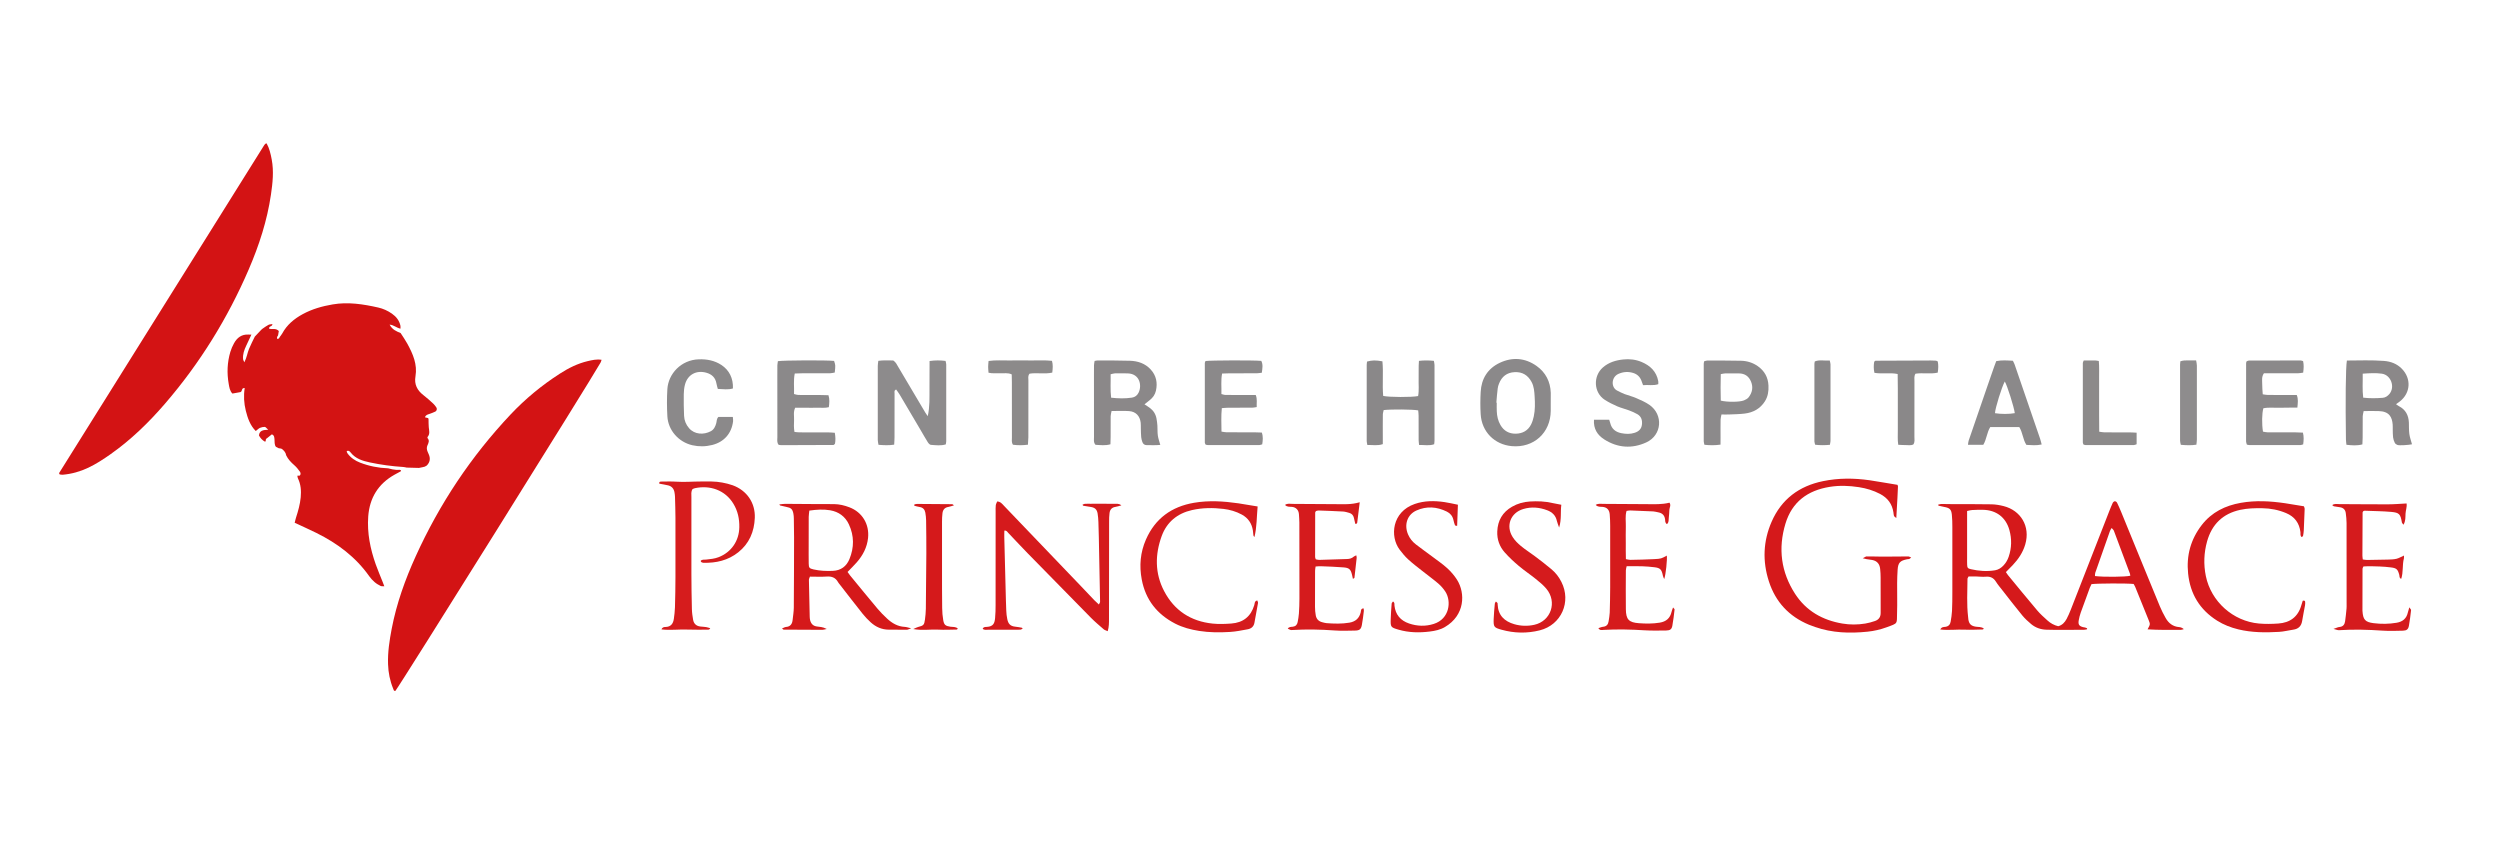 <?xml version="1.0" encoding="utf-8"?>
<!-- Generator: Adobe Illustrator 24.1.3, SVG Export Plug-In . SVG Version: 6.00 Build 0)  -->
<svg version="1.1" id="Calque_1" xmlns="http://www.w3.org/2000/svg" xmlns:xlink="http://www.w3.org/1999/xlink" x="0px" y="0px"
	 viewBox="0 0 658.48 222.65" style="enable-background:new 0 0 658.48 222.65;" xml:space="preserve">
<style type="text/css">
	.st0{fill:#D31314;}
	.st1{fill:#D5191B;}
	.st2{fill:#D51A1C;}
	.st3{fill:#D5191A;}
	.st4{fill:#D61C1D;}
	.st5{fill:#8D8B8C;}
	.st6{fill:#D51B1D;}
	.st7{fill:#8B8889;}
	.st8{fill:#D51B1C;}
	.st9{fill:#8B898A;}
	.st10{fill:#8A8889;}
	.st11{fill:#8C8A8A;}
	.st12{fill:#8C8A8B;}
	.st13{fill:#8E8C8D;}
	.st14{fill:#D31313;}
</style>
<g>
	<path class="st0" d="M70.23,37.77c0.73,1.31,1.06,2.77,1.34,4.25c0.58,3.09,0.25,6.16-0.2,9.22c-1,6.85-3.12,13.37-5.85,19.71
		c-5.56,12.9-12.87,24.71-22.04,35.35c-4.3,4.99-9,9.56-14.4,13.36c-1.86,1.31-3.76,2.55-5.82,3.53c-2.13,1.01-4.36,1.64-6.71,1.85
		c-0.3,0.03-0.6-0.05-0.83-0.08c-0.09-0.15-0.14-0.2-0.15-0.26c-0.01-0.05,0.01-0.13,0.04-0.17c18-28.78,35.99-57.55,54-86.33
		c0.1-0.15,0.25-0.27,0.38-0.39C70.01,37.78,70.09,37.79,70.23,37.77z"/>
	<path class="st0" d="M158.45,94.77c-0.11,0.32-0.16,0.56-0.28,0.76c-3.01,5.3-52.89,85.1-54.04,86.46
		c-0.44,0.05-0.47-0.35-0.57-0.6c-0.85-2.06-1.28-4.21-1.35-6.44c-0.11-3.18,0.38-6.29,0.97-9.39c1.27-6.6,3.52-12.88,6.29-18.99
		c6.28-13.85,14.59-26.35,25.03-37.42c3.87-4.1,8.2-7.67,12.94-10.72c2.29-1.48,4.71-2.69,7.38-3.32
		C155.97,94.85,157.13,94.56,158.45,94.77z"/>
	<path class="st1" d="M549.73,165.75c-0.3,0.05-0.6,0.13-0.89,0.14c-2.59,0.01-5.18,0.01-7.76,0.01c-0.69,0-1.39-0.02-2.08-0.04
		c-1.5-0.05-2.86-0.52-4.01-1.48c-0.82-0.69-1.62-1.42-2.3-2.24c-1.8-2.19-3.54-4.44-5.29-6.68c-0.58-0.74-1.2-1.47-1.7-2.27
		c-0.65-1.04-1.52-1.4-2.71-1.29c-0.81,0.07-1.64-0.04-2.46-0.06c-0.69-0.01-1.37,0-2.03,0c-0.14,0.29-0.28,0.45-0.28,0.62
		c-0.03,3.34-0.23,6.69,0.16,10.02c0.03,0.25,0.03,0.51,0.08,0.75c0.21,1.14,0.71,1.61,1.86,1.82c0.73,0.14,1.53-0.03,2.21,0.52
		c-0.11,0.1-0.2,0.23-0.28,0.23c-1.58,0.03-3.15,0.12-4.73,0.05c-2.12-0.1-4.26,0.21-6.47-0.05c0.35-0.7,0.9-0.64,1.36-0.7
		c0.81-0.12,1.24-0.6,1.37-1.35c0.16-0.93,0.31-1.87,0.36-2.81c0.08-1.64,0.09-3.28,0.09-4.92c0.01-5.75,0.01-11.49,0-17.24
		c0-1.07-0.02-2.15-0.13-3.21c-0.15-1.42-0.57-1.79-2.01-2.05c-0.49-0.09-0.97-0.2-1.46-0.32c-0.05-0.01-0.07-0.1-0.18-0.25
		c0.32-0.08,0.59-0.21,0.86-0.21c1.2,0,2.4,0.04,3.6,0.05c3.22,0.01,6.44-0.03,9.66,0.04c1.06,0.02,2.14,0.21,3.17,0.47
		c4.46,1.13,7.1,5.29,5.69,10.1c-0.62,2.12-1.81,3.87-3.3,5.45c-0.56,0.59-1.14,1.16-1.8,1.83c0.18,0.27,0.33,0.53,0.52,0.76
		c2.57,3.12,5.12,6.25,7.73,9.33c0.81,0.96,1.76,1.8,2.7,2.65c0.8,0.73,1.74,1.25,2.83,1.52c1.04-0.27,1.72-1,2.21-1.91
		c0.41-0.78,0.77-1.59,1.09-2.41c3.4-8.69,6.79-17.39,10.19-26.09c0.28-0.7,0.56-1.41,0.88-2.09c0.09-0.19,0.36-0.41,0.56-0.42
		c0.19-0.01,0.48,0.2,0.57,0.38c0.39,0.79,0.74,1.6,1.08,2.42c1.63,3.97,3.25,7.94,4.87,11.91c1.77,4.32,3.53,8.64,5.32,12.95
		c0.43,1.04,0.95,2.06,1.51,3.05c0.78,1.4,1.92,2.31,3.6,2.44c0.41,0.03,0.81,0.2,1.21,0.53c-0.27,0.07-0.55,0.2-0.82,0.2
		c-2.89,0-5.78,0.05-8.73-0.14c0.71-1.32,0.73-1.32,0.31-2.37c-1.17-2.93-2.36-5.85-3.55-8.77c-0.12-0.29-0.29-0.55-0.43-0.81
		c-1.78-0.2-9.48-0.17-11.1,0.04c-0.13,0.28-0.31,0.61-0.44,0.95c-0.81,2.19-1.62,4.38-2.4,6.57c-0.23,0.65-0.4,1.33-0.52,2.01
		c-0.19,1.1,0.09,1.51,1.13,1.8c0.18,0.05,0.38,0.05,0.56,0.1c0.17,0.05,0.34,0.13,0.5,0.2
		C549.71,165.57,549.72,165.66,549.73,165.75z M518.12,134.59c0,0.81,0,1.43,0,2.06c0,3.41,0,6.81,0,10.22
		c0,0.63-0.02,1.26,0.01,1.89c0.03,0.77,0.17,0.98,0.97,1.16c2.11,0.49,4.24,0.64,6.38,0.29c0.9-0.15,1.64-0.64,2.25-1.3
		c0.61-0.66,1.05-1.41,1.34-2.26c0.8-2.34,0.84-4.71,0.18-7.07c-0.94-3.34-3.47-5.24-6.97-5.3c-0.95-0.02-1.89,0.01-2.84,0.06
		C519.08,134.35,518.72,134.47,518.12,134.59z M561.1,151.65c-0.03-0.18-0.03-0.37-0.09-0.54c-1.4-3.77-2.8-7.55-4.23-11.31
		c-0.09-0.25-0.35-0.43-0.59-0.73c-0.2,0.34-0.36,0.55-0.44,0.78c-1.3,3.67-2.6,7.35-3.88,11.03c-0.09,0.26-0.05,0.57-0.07,0.85
		C554.08,152.02,559.81,151.96,561.1,151.65z"/>
	<path class="st1" d="M499.78,127.7c0.06,0.18,0.13,0.3,0.13,0.42c-0.04,1.01-0.08,2.01-0.14,3.02c-0.09,1.68-0.19,3.37-0.3,5.31
		c-0.33-0.29-0.56-0.4-0.61-0.57c-0.1-0.29-0.1-0.62-0.15-0.93c-0.33-2.22-1.52-3.8-3.51-4.85c-1.75-0.92-3.62-1.48-5.56-1.78
		c-2.57-0.4-5.14-0.5-7.73-0.08c-5.8,0.94-9.9,3.95-11.64,9.7c-1.97,6.53-1.16,12.76,2.55,18.49c2.91,4.48,7.23,6.93,12.45,7.81
		c2,0.34,4.02,0.33,6.03,0c0.86-0.14,1.72-0.39,2.55-0.67c1-0.34,1.52-1.07,1.5-2.16c-0.02-0.69,0-1.39,0-2.08
		c0-2.4,0.01-4.8-0.01-7.2c0-0.76-0.04-1.51-0.12-2.27c-0.12-1.27-0.78-2.11-2.07-2.36c-0.49-0.09-0.99-0.14-1.49-0.22
		c-0.23-0.04-0.46-0.11-1.02-0.24c0.54-0.26,0.77-0.48,1.01-0.48c1.32-0.01,2.65,0.04,3.97,0.05c1.26,0.01,2.52,0,3.77-0.02
		c1.07-0.01,2.14-0.04,3.22-0.03c0.22,0,0.43,0.15,0.78,0.28c-0.25,0.2-0.37,0.34-0.51,0.39c-0.17,0.06-0.38,0.03-0.56,0.07
		c-1.87,0.38-2.37,0.91-2.5,2.75c-0.08,1.19-0.12,2.39-0.13,3.59c-0.02,2.59,0.07,5.18-0.02,7.76c-0.11,2.99,0.41,2.67-2.81,3.84
		c-1.59,0.58-3.28,0.97-4.96,1.14c-4.68,0.48-9.33,0.34-13.83-1.24c-0.54-0.19-1.07-0.37-1.6-0.59c-5.27-2.19-8.81-6-10.56-11.42
		c-1.72-5.32-1.51-10.6,0.72-15.71c2.59-5.93,7.23-9.4,13.54-10.69c4.06-0.84,8.15-0.82,12.24-0.24
		C494.83,126.86,497.24,127.29,499.78,127.7z"/>
	<path class="st2" d="M295.36,133.11c-0.62,0.16-1.08,0.33-1.56,0.4c-0.97,0.14-1.45,0.74-1.56,1.63c-0.1,0.75-0.11,1.51-0.11,2.26
		c-0.02,8.52-0.02,17.04-0.03,25.56c0,1.06,0.02,2.12-0.34,3.29c-0.41-0.19-0.78-0.27-1.04-0.49c-1.14-0.99-2.31-1.97-3.37-3.04
		c-5.59-5.66-11.15-11.34-16.71-17.03c-1.72-1.76-3.39-3.57-5.09-5.35c-0.24-0.25-0.41-0.66-1.01-0.58
		c-0.01,0.58-0.04,1.18-0.02,1.78c0.11,4.67,0.23,9.33,0.36,14c0.05,1.77,0.08,3.53,0.16,5.29c0.03,0.75,0.11,1.51,0.27,2.25
		c0.23,1.1,0.68,1.86,2.16,1.99c0.56,0.05,1.12,0.17,1.68,0.27c0.05,0.01,0.08,0.09,0.21,0.25c-0.21,0.1-0.39,0.23-0.57,0.25
		c-0.5,0.04-1.01,0.03-1.51,0.03c-2.27,0-4.54,0.01-6.81-0.01c-0.55,0-1.13,0.18-1.64-0.23c0.2-0.55,0.71-0.48,1.1-0.51
		c1.73-0.1,2.04-0.99,2.17-2.33c0.11-1.13,0.13-2.27,0.13-3.4c0.01-8.2,0-16.41,0.01-24.61c0-0.57-0.03-1.14,0.04-1.7
		c0.04-0.35,0.25-0.67,0.37-1c0.88,0.04,1.3,0.63,1.77,1.12c1.49,1.54,2.97,3.1,4.45,4.65c5.33,5.56,10.66,11.12,15.98,16.68
		c1.13,1.19,2.25,2.39,3.39,3.57c0.34,0.35,0.71,0.68,1.19,1.12c0.15-0.31,0.32-0.51,0.32-0.71c-0.1-5.68-0.21-11.35-0.33-17.03
		c-0.03-1.32-0.05-2.65-0.11-3.97c-0.03-0.75-0.08-1.51-0.21-2.26c-0.18-1.05-0.69-1.53-1.73-1.71c-0.68-0.12-1.36-0.21-2.05-0.33
		c-0.05-0.01-0.08-0.09-0.21-0.25c0.21-0.1,0.39-0.24,0.57-0.25c0.5-0.04,1.01-0.02,1.51-0.02c2.08,0,4.17-0.02,6.25,0.01
		C294.02,132.73,294.66,132.53,295.36,133.11z"/>
	<path class="st3" d="M217.76,165.67c-0.67,0.13-0.9,0.22-1.14,0.22c-3.41-0.01-6.82-0.02-10.23-0.05c-0.1,0-0.2-0.14-0.41-0.3
		c0.39-0.16,0.71-0.37,1.04-0.4c1.18-0.09,1.64-0.8,1.75-1.86c0.11-1.07,0.3-2.13,0.31-3.2c0.05-6.19,0.06-12.37,0.07-18.56
		c0-1.64-0.03-3.28-0.06-4.92c-0.01-0.44-0.03-0.89-0.12-1.32c-0.23-1.19-0.63-1.54-1.87-1.77c-0.55-0.1-1.09-0.24-1.63-0.37
		c-0.05-0.01-0.07-0.1-0.2-0.28c0.56-0.06,1.04-0.15,1.52-0.15c2.34,0,4.67,0.04,7.01,0.05c1.96,0.01,3.91,0.01,5.87,0.02
		c1.41,0.01,2.76,0.34,4.06,0.84c3.4,1.29,5.29,4.48,4.91,8.09c-0.27,2.49-1.37,4.57-2.98,6.41c-0.74,0.85-1.56,1.63-2.42,2.53
		c0.24,0.33,0.43,0.63,0.66,0.91c2.4,2.93,4.8,5.86,7.23,8.76c0.77,0.92,1.62,1.77,2.5,2.59c1.32,1.23,2.82,2.12,4.69,2.21
		c0.42,0.02,0.84,0.18,1.68,0.37c-0.64,0.22-0.88,0.38-1.13,0.38c-1.58,0.01-3.16-0.02-4.74-0.02c-1.86,0-3.45-0.71-4.8-1.94
		c-0.74-0.68-1.45-1.41-2.08-2.2c-2.05-2.57-4.05-5.17-6.06-7.76c-0.16-0.2-0.33-0.39-0.45-0.61c-0.66-1.19-1.65-1.58-2.99-1.48
		c-1.44,0.1-2.9,0.02-4.42,0.02c-0.09,0.28-0.27,0.57-0.27,0.85c0.05,3.22,0.13,6.43,0.21,9.65c0.01,0.31,0.03,0.64,0.1,0.94
		c0.23,0.94,0.77,1.56,1.79,1.69C215.89,165.13,216.67,165.08,217.76,165.67z M213.17,134.49c-0.07,0.68-0.15,1.17-0.16,1.65
		c-0.01,2.4-0.01,4.79-0.01,7.19c0,1.7-0.02,3.41,0.01,5.11c0.02,1.1,0.16,1.28,1.26,1.54c1.67,0.38,3.37,0.45,5.08,0.38
		c2.12-0.09,3.59-1.17,4.38-3.08c1.27-3.06,1.27-6.15-0.14-9.17c-0.97-2.09-2.71-3.33-4.95-3.71
		C216.91,134.11,215.13,134.2,213.17,134.49z"/>
	<path class="st4" d="M184.56,147.73c0.38-0.44,0.92-0.28,1.4-0.34c1.13-0.12,2.26-0.22,3.33-0.64c3.35-1.31,5.38-4.29,5.44-7.89
		c0.04-2.2-0.4-4.26-1.54-6.15c-2.19-3.65-6.2-4.97-10.14-4.13c-0.24,0.05-0.46,0.17-0.64,0.24c-0.45,0.7-0.3,1.41-0.3,2.09
		c-0.01,6.75-0.02,13.5,0,20.25c0.01,3.09,0.05,6.18,0.13,9.27c0.02,0.94,0.16,1.88,0.32,2.81c0.18,1.05,0.85,1.66,1.92,1.78
		c0.5,0.06,1.01,0.07,1.51,0.15c0.36,0.06,0.7,0.19,1.08,0.29c-0.09,0.15-0.11,0.21-0.15,0.23c-0.1,0.06-0.22,0.16-0.33,0.16
		c-1.89,0-3.79,0.04-5.68-0.03c-2.19-0.08-4.39,0.23-6.68-0.04c0.24-0.62,0.72-0.63,1.08-0.64c1.43-0.04,2-0.91,2.18-2.16
		c0.14-1,0.26-2,0.29-3.01c0.08-2.65,0.12-5.29,0.13-7.94c0.02-5.24,0.02-10.47,0-15.71c-0.01-1.83-0.07-3.65-0.12-5.48
		c-0.01-0.38-0.07-0.75-0.13-1.13c-0.16-0.96-0.69-1.62-1.64-1.86c-0.78-0.19-1.58-0.31-2.37-0.46c-0.11-0.5,0.23-0.55,0.53-0.55
		c1.33-0.01,2.66-0.06,3.97,0.03c2.14,0.15,4.28-0.05,6.42-0.05c1.89,0,3.79-0.09,5.66,0.28c0.92,0.18,1.85,0.39,2.74,0.71
		c3.74,1.36,6,4.64,5.84,8.6c-0.15,3.63-1.46,6.76-4.37,9.07c-2.7,2.14-5.84,2.85-9.22,2.75c-0.18-0.01-0.36-0.1-0.52-0.19
		C184.62,148.01,184.61,147.86,184.56,147.73z"/>
	<path class="st5" d="M244.36,109.62c0.57-2.5,0.44-4.93,0.46-7.36c0.03-2.38-0.01-4.76,0.02-7.17c1.52-0.22,2.82-0.2,4.21-0.03
		c0.07,0.33,0.18,0.62,0.18,0.92c0.01,6.75,0.01,13.5,0,20.25c0,0.24-0.07,0.49-0.12,0.82c-1.31,0.4-2.62,0.21-3.92,0.12
		c-0.29-0.02-0.64-0.4-0.82-0.7c-0.7-1.12-1.35-2.28-2.02-3.42c-1.79-3.04-3.58-6.09-5.39-9.13c-0.28-0.47-0.62-0.9-0.92-1.33
		c-0.59,0.25-0.42,0.69-0.42,1.02c-0.01,3.85-0.01,7.7-0.01,11.55c0,0.61-0.05,1.23-0.09,1.96c-1.42,0.22-2.72,0.15-4.13,0.04
		c-0.07-0.44-0.19-0.85-0.19-1.27c-0.01-6.5-0.01-13,0-19.5c0-0.43,0.09-0.85,0.14-1.35c1.39-0.21,2.7-0.07,3.93-0.1
		c0.7,0.45,0.97,1.11,1.32,1.7c2.38,4.01,4.76,8.03,7.14,12.05C243.93,109.01,244.16,109.31,244.36,109.62z"/>
	<path class="st2" d="M606.52,158.24c0.38-0.12,0.6-0.02,0.64,0.28c0.03,0.31,0.01,0.63-0.04,0.94c-0.24,1.37-0.54,2.72-0.75,4.09
		c-0.22,1.37-0.99,2.11-2.35,2.3c-1.25,0.18-2.48,0.51-3.73,0.58c-3.6,0.21-7.19,0.2-10.73-0.66c-1.98-0.48-3.85-1.2-5.58-2.29
		c-4.58-2.89-7.1-7.04-7.65-12.42c-0.49-4.74,0.69-9.02,3.6-12.78c2.61-3.37,6.17-5.11,10.29-5.84c3.9-0.69,7.8-0.46,11.69,0.11
		c1.62,0.24,3.23,0.53,4.92,0.8c0.06,0.19,0.2,0.42,0.2,0.65c-0.06,1.89-0.14,3.78-0.23,5.67c-0.02,0.5-0.1,1-0.2,1.49
		c-0.02,0.12-0.24,0.2-0.37,0.29c-0.44-0.39-0.26-0.86-0.31-1.28c-0.29-2.41-1.53-4.09-3.78-5.03c-2-0.84-4.09-1.25-6.26-1.28
		c-1.96-0.03-3.9,0.01-5.83,0.43c-4.58,1-7.45,3.81-8.71,8.26c-0.85,3.02-0.97,6.09-0.34,9.18c1.37,6.69,7.15,11.89,13.98,12.5
		c1.69,0.15,3.41,0.12,5.1,0c3.08-0.21,5.2-1.74,6.07-4.81C606.27,159.01,606.41,158.6,606.52,158.24z"/>
	<path class="st6" d="M331.25,133.4c-0.26,2.75-0.19,5.41-0.84,8.05c-0.1-0.13-0.25-0.26-0.27-0.4c-0.07-0.43-0.07-0.88-0.14-1.32
		c-0.29-1.86-1.24-3.28-2.91-4.19c-1.52-0.83-3.16-1.3-4.85-1.5c-2.77-0.33-5.54-0.31-8.28,0.31c-3.87,0.88-6.64,3.17-7.98,6.84
		c-1.77,4.86-1.82,9.81,0.64,14.5c2.68,5.13,7.04,7.97,12.79,8.56c1.62,0.17,3.28,0.1,4.91-0.02c3.1-0.22,5.16-1.84,6.05-4.86
		c0.13-0.44,0.02-1.04,0.78-1.22c0.07,0.23,0.23,0.46,0.2,0.67c-0.29,1.74-0.62,3.47-0.94,5.21c-0.18,1-0.83,1.55-1.78,1.72
		c-1.55,0.28-3.1,0.61-4.67,0.7c-2.71,0.16-5.42,0.16-8.12-0.27c-2.19-0.35-4.32-0.9-6.3-1.92c-4.78-2.47-7.8-6.27-8.81-11.61
		c-0.69-3.64-0.38-7.16,1.11-10.56c2.44-5.54,6.75-8.65,12.65-9.66c3.91-0.67,7.8-0.42,11.69,0.14
		C327.79,132.81,329.4,133.1,331.25,133.4z"/>
	<path class="st6" d="M622.48,134.63c-0.08,0.14-0.19,0.25-0.19,0.35c-0.02,3.79-0.04,7.57-0.05,11.36c0,0.31,0.06,0.61,0.1,1.02
		c0.41,0.05,0.77,0.13,1.13,0.13c1.83-0.02,3.66-0.05,5.49-0.1c0.76-0.02,1.53-0.04,2.26-0.21c0.64-0.16,1.24-0.53,1.96-0.85
		c0,0.29,0.05,0.54-0.01,0.76c-0.46,1.75-0.12,3.62-0.71,5.37c-0.56-0.21-0.41-0.67-0.5-1c-0.4-1.53-0.72-1.84-2.31-2.02
		c-0.94-0.11-1.88-0.2-2.83-0.23c-1.44-0.05-2.88-0.11-4.31-0.01c-0.11,0.26-0.24,0.43-0.24,0.6c-0.02,3.66-0.02,7.32-0.02,10.97
		c0,0.06,0.01,0.13,0.01,0.19c0.15,2.23,0.69,2.9,2.94,3.18c2,0.25,4.03,0.23,6.04-0.11c1.61-0.27,2.63-1.12,2.98-2.74
		c0.08-0.36,0.2-0.7,0.38-1.32c0.26,0.4,0.48,0.59,0.46,0.74c-0.16,1.38-0.32,2.76-0.57,4.12c-0.18,0.94-0.59,1.26-1.59,1.29
		c-1.77,0.04-3.54,0.11-5.3-0.01c-3.85-0.26-7.69-0.38-11.54-0.12c-0.33,0.02-0.67-0.15-1.44-0.34c0.81-0.27,1.2-0.48,1.6-0.51
		c0.93-0.08,1.34-0.66,1.46-1.47c0.17-1.12,0.27-2.25,0.38-3.38c0.04-0.44,0.02-0.88,0.02-1.32c0-7.07,0.01-14.13-0.01-21.2
		c0-0.88-0.1-1.76-0.21-2.63c-0.12-0.94-0.7-1.44-1.63-1.55c-0.5-0.06-1-0.13-1.49-0.23c-0.15-0.03-0.27-0.19-0.45-0.32
		c0.63-0.45,1.28-0.26,1.89-0.26c4.23,0.01,8.46,0.07,12.69,0.06c1.63,0,3.25-0.14,5-0.23c0.16,0.89-0.23,1.78-0.27,2.69
		c-0.05,0.93,0.05,1.89-0.53,2.91c-0.19-0.26-0.4-0.42-0.43-0.6c-0.37-2.19-0.67-2.59-2.83-2.78c-2.26-0.2-4.53-0.21-6.8-0.3
		C622.81,134.48,622.63,134.58,622.48,134.63z"/>
	<path class="st7" d="M301.45,106.5c0.56,0.37,0.98,0.62,1.38,0.92c0.96,0.7,1.56,1.64,1.78,2.81c0.11,0.62,0.2,1.25,0.24,1.87
		c0.06,0.88-0.01,1.77,0.12,2.64c0.11,0.79,0.4,1.56,0.64,2.44c-1.22,0.13-2.41,0.06-3.6,0.06c-0.58,0-0.95-0.32-1.13-0.84
		c-0.14-0.41-0.26-0.85-0.3-1.28c-0.07-0.75-0.07-1.51-0.09-2.27c-0.02-0.5,0.02-1.01-0.04-1.51c-0.21-1.78-1.28-2.93-3.05-3.06
		c-1.5-0.11-3.01-0.02-4.62-0.02c-0.1,0.52-0.23,0.93-0.24,1.34c-0.02,1.83-0.01,3.66-0.01,5.49c0,0.62-0.03,1.24-0.05,1.93
		c-1.37,0.4-2.67,0.2-3.93,0.14c-0.58-0.64-0.39-1.37-0.4-2.04c-0.01-5.43-0.01-10.85-0.01-16.28c0-0.88-0.01-1.77,0.01-2.65
		c0.01-0.37,0.1-0.73,0.16-1.12c0.31-0.05,0.55-0.13,0.79-0.13c2.84,0.01,5.68-0.01,8.52,0.08c2.07,0.07,3.98,0.69,5.44,2.27
		c1.5,1.62,1.87,3.54,1.4,5.63c-0.23,1.01-0.81,1.84-1.64,2.48C302.39,105.74,301.97,106.09,301.45,106.5z M292.66,104.75
		c1.89,0.21,3.7,0.26,5.5-0.02c0.78-0.12,1.39-0.59,1.74-1.32c0.93-1.92,0.28-4.96-2.84-5.06c-1.13-0.03-2.27-0.03-3.4-0.01
		c-0.35,0.01-0.7,0.15-1.13,0.24C292.58,100.67,292.41,102.66,292.66,104.75z"/>
	<path class="st7" d="M618.15,94.96c3.31-0.02,6.53-0.14,9.73,0.1c1.78,0.13,3.43,0.72,4.75,2.07c2.53,2.58,2.32,6.36-0.51,8.59
		c-0.29,0.23-0.61,0.44-1.03,0.74c0.31,0.21,0.53,0.4,0.78,0.53c1.75,0.9,2.52,2.39,2.61,4.3c0.04,1.01-0.01,2.03,0.12,3.02
		c0.13,0.92,0.46,1.8,0.7,2.71c-0.79,0.19-3.29,0.37-3.83,0.18c-0.27-0.09-0.58-0.32-0.7-0.56c-0.22-0.44-0.38-0.94-0.45-1.42
		c-0.09-0.68-0.07-1.38-0.09-2.08c-0.01-0.44,0.02-0.89-0.02-1.32c-0.16-1.88-0.81-3.49-3.77-3.55c-1.26-0.03-2.51,0-3.87,0
		c-0.1,0.53-0.24,0.94-0.25,1.35c-0.02,1.89-0.01,3.79-0.02,5.68c0,0.56-0.04,1.12-0.07,1.75c-1.42,0.38-2.76,0.26-4.2,0.1
		c-0.05-0.5-0.12-0.93-0.13-1.35C617.75,105.67,617.83,96.8,618.15,94.96z M622.32,98.42c0.04,2.25-0.14,4.25,0.13,6.32
		c1.77,0.21,3.46,0.17,5.14,0.04c0.72-0.06,1.3-0.46,1.76-1.01c1.54-1.83,0.43-4.97-1.95-5.34C625.8,98.19,624.16,98.3,622.32,98.42
		z"/>
	<path class="st6" d="M358.14,132.29c-0.25,2.04-0.45,3.72-0.66,5.39c-0.01,0.11-0.14,0.2-0.23,0.29c-0.03,0.03-0.1,0-0.28,0
		c-0.11-0.49-0.24-1.02-0.36-1.56c-0.15-0.67-0.55-1.13-1.22-1.32c-0.55-0.15-1.1-0.33-1.66-0.36c-2.14-0.12-4.29-0.19-6.43-0.27
		c-0.24-0.01-0.48,0.1-0.67,0.14c-0.1,0.17-0.22,0.28-0.22,0.38c-0.02,3.91-0.02,7.83-0.02,11.74c0,0.18,0.1,0.35,0.17,0.6
		c0.29,0.05,0.6,0.15,0.89,0.15c2.46-0.06,4.92-0.15,7.38-0.23c0.65-0.02,1.24-0.18,1.74-0.63c0.17-0.15,0.41-0.21,0.67-0.34
		c0.04,0.28,0.11,0.47,0.1,0.65c-0.19,1.75-0.39,3.5-0.59,5.25c-0.01,0.05-0.07,0.09-0.12,0.13c-0.05,0.04-0.11,0.06-0.28,0.16
		c-0.09-0.38-0.16-0.72-0.24-1.06c-0.33-1.4-0.7-1.82-2.16-1.95c-2.01-0.17-4.03-0.23-6.05-0.31c-0.43-0.02-0.86,0.04-1.38,0.07
		c-0.06,0.42-0.14,0.78-0.14,1.14c-0.02,3.16-0.03,6.31-0.02,9.47c0,0.75,0.06,1.52,0.2,2.26c0.17,0.95,0.75,1.58,1.72,1.81
		c0.37,0.09,0.74,0.21,1.11,0.24c2.02,0.15,4.03,0.21,6.04-0.13c1.62-0.28,2.6-1.17,2.98-2.76c0.09-0.38-0.04-0.93,0.74-1.01
		c0.03,0.23,0.11,0.46,0.08,0.67c-0.16,1.25-0.29,2.51-0.53,3.74c-0.23,1.14-0.63,1.43-1.85,1.45c-1.77,0.03-3.55,0.1-5.31-0.03
		c-3.72-0.27-7.44-0.35-11.17-0.12c-0.42,0.03-0.42,0.03-1.18-0.35c0.31-0.52,0.86-0.46,1.34-0.52c0.74-0.1,1.13-0.53,1.26-1.21
		c0.14-0.74,0.28-1.49,0.33-2.24c0.09-1.32,0.14-2.65,0.14-3.97c0.01-6.69-0.01-13.38-0.02-20.08c0-0.69-0.08-1.39-0.11-2.08
		c-0.05-1.14-0.77-1.9-1.88-1.99c-0.59-0.05-1.28,0.07-1.78-0.51c0.64-0.48,1.36-0.27,2.03-0.27c3.79,0,7.58,0.06,11.37,0.07
		C353.87,132.8,355.89,132.95,358.14,132.29z"/>
	<path class="st8" d="M420.3,132.98c0.68-0.43,1.39-0.26,2.06-0.26c3.79,0.01,7.57,0.05,11.36,0.07c2.01,0.01,4.03,0.12,6.01-0.39
		c0.47,0.7,0,1.28-0.03,1.88c-0.04,0.69-0.06,1.39-0.15,2.07c-0.08,0.57,0.07,1.24-0.49,1.69c-0.53-0.33-0.44-0.82-0.49-1.23
		c-0.14-1.11-0.76-1.68-1.82-1.87c-0.43-0.07-0.86-0.22-1.3-0.24c-2.02-0.1-4.03-0.18-6.05-0.25c-0.31-0.01-0.62,0.07-0.98,0.12
		c-0.41,1.38-0.15,2.77-0.19,4.13c-0.05,1.45-0.01,2.9-0.01,4.35c0,1.38-0.02,2.76,0.03,4.22c0.47,0.08,0.82,0.2,1.17,0.19
		c2.08-0.04,4.16-0.08,6.24-0.19c1.92-0.1,1.91-0.14,3.36-0.93c0.16,0.93-0.26,5.02-0.68,6.19c-0.16-0.39-0.29-0.62-0.34-0.88
		c-0.35-1.7-0.69-2.06-2.29-2.25c-1.06-0.12-2.13-0.22-3.2-0.25c-1.32-0.04-2.64-0.01-4.06-0.01c-0.08,0.39-0.21,0.74-0.21,1.09
		c-0.02,3.41-0.04,6.81,0,10.22c0.03,2.7,0.76,3.51,3.46,3.7c1.82,0.13,3.65,0.15,5.47-0.15c1.7-0.28,2.73-1.18,3.11-2.85
		c0.08-0.34,0.22-0.66,0.39-1.15c0.22,0.28,0.41,0.42,0.4,0.53c-0.17,1.44-0.32,2.88-0.59,4.3c-0.18,0.94-0.6,1.22-1.62,1.24
		c-1.89,0.02-3.79,0.07-5.68-0.05c-3.59-0.23-7.18-0.31-10.78-0.11c-0.48,0.03-0.99,0.21-1.4-0.46c0.44-0.13,0.83-0.32,1.24-0.36
		c0.92-0.09,1.34-0.62,1.46-1.46c0.11-0.75,0.26-1.49,0.29-2.24c0.07-2.21,0.11-4.41,0.12-6.62c0.02-5.42,0.01-10.85,0-16.27
		c0-1.01-0.04-2.02-0.12-3.02c-0.1-1.22-0.76-1.88-1.89-1.97C421.5,133.46,420.81,133.57,420.3,132.98z"/>
	<path class="st6" d="M411.24,132.95c-0.26,1.91,0.1,3.79-0.58,6c-0.28-0.83-0.49-1.27-0.59-1.73c-0.3-1.45-1.23-2.32-2.54-2.82
		c-2.06-0.78-4.18-0.97-6.31-0.33c-3.35,0.99-4.68,4.43-2.79,7.39c0.56,0.89,1.35,1.67,2.17,2.35c1.16,0.97,2.46,1.77,3.66,2.68
		c1.51,1.14,3.02,2.28,4.46,3.51c1.06,0.9,1.91,2.01,2.54,3.27c2.66,5.23,0,11.31-5.68,12.75c-3.35,0.85-6.76,0.78-10.1-0.16
		c-1.97-0.55-2.12-0.74-2.06-2.75c0.04-1.38,0.19-2.77,0.31-4.15c0.01-0.16,0.16-0.31,0.28-0.52c0.17,0.15,0.32,0.25,0.41,0.38
		c0.06,0.09,0.05,0.24,0.05,0.37c0.11,2.87,1.76,4.46,4.39,5.22c1.74,0.5,3.52,0.54,5.25,0.16c4.42-0.97,6.11-6.02,3.19-9.5
		c-0.8-0.96-1.79-1.77-2.77-2.56c-1.47-1.19-3.06-2.24-4.5-3.46c-1.3-1.09-2.55-2.26-3.68-3.53c-1.39-1.56-2.07-3.44-1.98-5.56
		c0.12-2.87,1.38-5.06,3.9-6.5c1.45-0.83,3.03-1.27,4.68-1.37c2.02-0.12,4.04-0.06,6.03,0.42
		C409.65,132.65,410.33,132.77,411.24,132.95z"/>
	<path class="st2" d="M384,132.94c-0.07,1.89-0.13,3.71-0.2,5.58c-0.26-0.07-0.54-0.07-0.57-0.16c-0.18-0.47-0.31-0.96-0.42-1.45
		c-0.23-0.99-0.82-1.71-1.71-2.15c-2.63-1.3-5.34-1.51-8.04-0.29c-2.41,1.08-3.27,3.73-2.2,6.27c0.45,1.07,1.17,1.96,2.08,2.66
		c1.44,1.12,2.94,2.17,4.4,3.27c1.31,0.99,2.68,1.92,3.88,3.02c0.97,0.89,1.85,1.92,2.55,3.02c2.23,3.54,2.1,9.35-3.2,12.45
		c-1.22,0.72-2.58,1.01-3.96,1.18c-2.78,0.35-5.54,0.3-8.25-0.49c-2.04-0.59-2.12-0.69-2.06-2.72c0.04-1.39,0.14-2.77,0.25-4.15
		c0.02-0.19,0.23-0.37,0.35-0.55c0.51,0.31,0.35,0.73,0.39,1.09c0.26,2.39,1.6,3.94,3.83,4.7c2.14,0.73,4.34,0.81,6.51,0.12
		c4.19-1.32,4.7-5.96,3.08-8.48c-0.5-0.78-1.15-1.52-1.85-2.13c-1.39-1.19-2.88-2.26-4.31-3.4c-1.24-0.98-2.5-1.93-3.66-3
		c-0.83-0.76-1.56-1.65-2.24-2.55c-2.63-3.5-2.01-9.95,3.96-12.03c2.58-0.9,5.21-0.88,7.85-0.5
		C381.59,132.41,382.69,132.68,384,132.94z"/>
	<path class="st9" d="M408.45,106.13c0,0.69,0,1.39,0,2.08c-0.04,5.79-4.47,9.81-10.24,9.3c-4.58-0.41-7.94-3.79-8.21-8.41
		c-0.12-1.95-0.11-3.91,0-5.86c0.18-3.49,1.85-6.17,5.01-7.67c3.32-1.57,6.67-1.33,9.7,0.81c2.4,1.7,3.65,4.13,3.75,7.1
		C408.48,104.37,408.45,105.25,408.45,106.13z M394.13,106.06c0.03,0,0.06,0.01,0.1,0.01c0,0.76-0.03,1.51,0.01,2.27
		c0.05,1.27,0.32,2.49,0.97,3.61c0.9,1.55,2.27,2.32,4.06,2.28c1.77-0.04,3.17-0.8,3.99-2.4c0.34-0.66,0.56-1.4,0.72-2.13
		c0.38-1.74,0.34-3.51,0.23-5.26c-0.08-1.3-0.16-2.64-0.81-3.84c-0.96-1.78-2.42-2.68-4.45-2.58c-2.05,0.09-3.4,1.17-4.13,3.04
		c-0.16,0.41-0.3,0.84-0.34,1.27C394.32,103.56,394.23,104.81,394.13,106.06z"/>
	<path class="st10" d="M373.54,108.09c-1.52-0.27-6.93-0.32-9.09-0.08c-0.07,0.37-0.22,0.78-0.22,1.2
		c-0.03,1.96-0.01,3.91-0.01,5.87c0,0.62,0,1.25,0,1.9c-1.4,0.49-2.7,0.18-4.07,0.23c-0.07-0.43-0.17-0.73-0.17-1.02
		c-0.01-6.69-0.01-13.38,0-20.07c0-0.3,0.06-0.61,0.09-0.89c1.39-0.37,2.25-0.38,4.05-0.06c0.29,3.02-0.07,6.1,0.2,9.11
		c1.52,0.36,7.51,0.38,9.2,0.04c0.29-1.52,0.09-3.1,0.14-4.65c0.05-1.5-0.06-3,0.08-4.62c1.35-0.16,2.59-0.14,3.93-0.01
		c0.06,0.39,0.17,0.75,0.17,1.1c0.01,6.63,0.01,13.26,0,19.88c0,0.31-0.05,0.62-0.09,0.99c-1.3,0.46-2.59,0.16-3.97,0.19
		c-0.05-0.52-0.12-0.88-0.12-1.24c-0.01-2.15,0-4.29-0.01-6.44C373.65,109.03,373.58,108.55,373.54,108.09z"/>
	<path class="st11" d="M419.84,110.55c1.43,0,2.68,0,4.01,0c0.1,0.33,0.21,0.61,0.28,0.9c0.37,1.53,1.41,2.34,2.89,2.64
		c1.19,0.24,2.38,0.29,3.55-0.1c1.03-0.34,1.76-0.97,1.9-2.12c0.14-1.16-0.14-2.16-1.19-2.77c-0.7-0.41-1.46-0.73-2.23-1.02
		c-1-0.38-2.06-0.62-3.04-1.04c-1.15-0.5-2.29-1.06-3.34-1.74c-2.92-1.9-3.1-6.22-0.49-8.51c1.55-1.36,3.4-1.9,5.37-2.11
		c1.65-0.18,3.29,0.01,4.83,0.66c2.28,0.96,3.92,2.5,4.39,5.05c0.04,0.24,0.01,0.49,0.01,0.8c-1.33,0.46-2.65,0.11-4.01,0.26
		c-0.18-0.48-0.31-0.89-0.47-1.28c-0.41-0.99-1.13-1.64-2.17-1.95c-1.33-0.4-2.62-0.29-3.87,0.27c-1.88,0.84-2,3.59-0.25,4.42
		c0.62,0.3,1.23,0.64,1.88,0.88c1,0.38,2.06,0.62,3.04,1.05c1.21,0.53,2.45,1.05,3.52,1.8c3.72,2.6,3.3,8-0.84,9.89
		c-3.74,1.71-7.52,1.46-11.03-0.77C420.74,114.6,419.68,112.95,419.84,110.55z"/>
	<path class="st9" d="M204.89,95.13c1.45-0.24,12.84-0.29,14.8-0.07c0.38,1.14,0.38,1.14,0.18,3.06c-0.38,0.06-0.79,0.19-1.2,0.19
		c-2.46,0.02-4.93,0.01-7.39,0.01c-0.62,0-1.24,0.04-1.95,0.06c-0.37,1.82-0.12,3.57-0.19,5.4c0.42,0.1,0.76,0.24,1.11,0.25
		c2.02,0.02,4.04,0.01,6.06,0.02c0.62,0,1.24,0.03,1.9,0.05c0.34,1.07,0.24,2.05,0.1,3.15c-1.02,0.27-2.03,0.11-3.01,0.14
		c-0.95,0.03-1.9,0.01-2.84,0.01c-1.01,0-2.01,0-3.02,0c-0.53,1.12-0.25,2.21-0.29,3.25c-0.04,0.99-0.09,2,0.1,3.11
		c0.48,0.05,0.9,0.12,1.33,0.12c2.53,0.01,5.05,0,7.58,0.01c0.55,0,1.1,0.06,1.72,0.1c0.2,1.09,0.21,2.06,0.05,2.87
		c-0.17,0.2-0.21,0.26-0.26,0.29c-0.05,0.03-0.12,0.05-0.18,0.05c-4.55,0.02-9.09,0.04-13.64,0.05c-0.25,0-0.5-0.05-0.75-0.08
		c-0.53-0.62-0.35-1.34-0.35-2.01c-0.01-5.3-0.01-10.61-0.01-15.91c0-1.01-0.01-2.02,0.01-3.03
		C204.77,95.84,204.85,95.48,204.89,95.13z"/>
	<path class="st9" d="M317.55,117.11c-0.07-0.18-0.21-0.35-0.21-0.52c-0.01-7-0.01-14,0-21c0-0.17,0.13-0.34,0.19-0.5
		c1.45-0.19,12.42-0.23,14.68-0.04c0.5,0.97,0.3,1.99,0.14,3.13c-0.48,0.05-0.9,0.13-1.32,0.14c-2.4,0.01-4.8,0-7.2,0.01
		c-0.62,0-1.24,0.04-1.94,0.06c-0.35,1.83-0.12,3.57-0.18,5.4c0.42,0.1,0.76,0.24,1.11,0.24c2.02,0.02,4.04,0.01,6.06,0.01
		c0.62,0,1.25,0,1.87,0c0.46,1.1,0.19,2.08,0.26,3.18c-0.48,0.07-0.83,0.16-1.19,0.16c-2.08,0.01-4.17,0-6.25,0.01
		c-0.55,0-1.1,0.07-1.75,0.11c-0.22,2.1-0.1,4.09-0.09,6.18c0.51,0.07,0.92,0.18,1.34,0.18c2.46,0.02,4.92,0,7.39,0.01
		c0.62,0,1.24,0.04,1.89,0.06c0.38,1.07,0.27,2.05,0.11,3.1c-0.27,0.07-0.5,0.19-0.73,0.19c-4.54,0.01-9.09,0.01-13.63,0
		C317.93,117.23,317.75,117.16,317.55,117.11z"/>
	<path class="st12" d="M453.17,117.11c-1.55,0.22-2.85,0.19-4.24,0.04c-0.07-0.33-0.17-0.63-0.18-0.92c-0.01-6.8,0-13.61,0-20.41
		c0-0.18,0.06-0.37,0.1-0.65c0.26-0.07,0.55-0.21,0.84-0.21c2.96,0,5.92,0,8.89,0.06c1.6,0.04,3.1,0.5,4.43,1.44
		c1.76,1.25,2.69,2.94,2.79,5.1c0.07,1.48-0.14,2.89-0.95,4.16c-1.24,1.94-3.08,2.94-5.31,3.21c-1.37,0.17-2.76,0.18-4.14,0.24
		c-0.62,0.03-1.25,0-1.98,0c-0.09,0.52-0.22,0.93-0.23,1.35c-0.03,1.57-0.01,3.15-0.01,4.72
		C453.17,115.81,453.17,116.37,453.17,117.11z M453.24,105.52c1.7,0.42,4.92,0.41,6.1-0.06c0.45-0.18,0.95-0.45,1.24-0.82
		c0.94-1.22,1.24-2.6,0.64-4.09c-0.58-1.44-1.65-2.19-3.21-2.2c-1.2-0.01-2.4-0.02-3.6,0c-0.36,0.01-0.71,0.11-1.17,0.19
		C453.18,100.93,453.17,103.24,453.24,105.52z"/>
	<path class="st9" d="M531.86,112.48c-2.61,0-5.12,0-7.64,0c-0.91,1.45-0.94,3.19-1.84,4.68c-1.28,0-2.59,0-4.03,0
		c0.06-0.41,0.07-0.78,0.18-1.1c1.63-4.77,3.27-9.54,4.92-14.31c0.6-1.73,1.19-3.45,1.8-5.18c0.17-0.47,0.35-0.94,0.54-1.45
		c1.46-0.31,2.9-0.18,4.39-0.1c0.16,0.35,0.35,0.68,0.47,1.02c2.24,6.5,4.47,13,6.69,19.5c0.16,0.47,0.26,0.95,0.42,1.53
		c-1.41,0.32-2.71,0.17-4.02,0.11C532.8,115.78,532.81,114.02,531.86,112.48z M528.05,100.48c-0.78,1.37-2.53,7.01-2.59,8.35
		c1.54,0.26,3.76,0.26,5.22-0.01C530.47,107.19,528.72,101.65,528.05,100.48z"/>
	<path class="st9" d="M605.11,107.36c-1.67,0.01-3.17,0-4.68,0.04c-1.44,0.04-2.89-0.16-4.28,0.14c-0.38,1.36-0.43,4.13-0.1,6.15
		c0.37,0.06,0.79,0.17,1.2,0.18c2.46,0.02,4.93,0,7.39,0.01c0.62,0,1.24,0.04,1.93,0.07c0.28,1.07,0.21,2.04,0.07,3.09
		c-0.26,0.07-0.49,0.19-0.73,0.19c-4.48,0.01-8.97,0.01-13.45,0c-0.18,0-0.37-0.07-0.65-0.12c-0.07-0.26-0.21-0.55-0.21-0.83
		c-0.01-6.88,0-13.76,0.01-20.64c0-0.12,0.06-0.25,0.11-0.45c0.18-0.07,0.41-0.22,0.63-0.23c4.55-0.02,9.09-0.01,13.64-0.01
		c0.18,0,0.35,0.09,0.63,0.17c0.22,0.97,0.17,1.94,0.02,3.03c-0.45,0.06-0.87,0.16-1.29,0.16c-2.4,0.02-4.8,0.01-7.2,0.01
		c-0.63,0-1.25,0-1.85,0c-0.67,0.96-0.44,1.93-0.45,2.84c-0.01,0.87,0.08,1.74,0.14,2.7c0.54,0.07,0.96,0.17,1.38,0.17
		c1.96,0.02,3.92,0.01,5.87,0.01c0.56,0,1.12,0,1.71,0C605.39,105.13,605.22,106.12,605.11,107.36z"/>
	<path class="st9" d="M189.22,109.82c1.19,0,2.43,0,3.8,0c0.03,0.43,0.11,0.79,0.07,1.13c-0.39,3.21-2.36,5.46-5.49,6.25
		c-1.74,0.44-3.49,0.47-5.25,0.07c-3.6-0.83-6.37-3.93-6.57-7.62c-0.13-2.39-0.15-4.8,0-7.18c0.26-4,3.59-7.68,8.28-7.83
		c2.12-0.07,4.14,0.3,5.95,1.49c2.07,1.36,3.14,3.51,3.04,6.18c-1.27,0.4-2.57,0.18-3.98,0.13c-0.13-0.5-0.29-0.97-0.37-1.45
		c-0.27-1.55-1.21-2.42-2.69-2.83c-2.6-0.71-4.87,0.5-5.58,3.09c-0.23,0.84-0.32,1.74-0.33,2.61c-0.03,1.89,0,3.78,0.08,5.66
		c0.05,1.22,0.5,2.32,1.32,3.27c1.45,1.67,3.84,1.79,5.72,0.79c0.82-0.43,1.21-1.26,1.44-2.13
		C188.81,110.93,188.71,110.32,189.22,109.82z"/>
	<path class="st1" d="M240.84,132.86c0.24-0.05,0.48-0.13,0.71-0.13c3.09,0.01,6.18,0.03,9.27,0.07c0.1,0,0.2,0.13,0.45,0.3
		c-0.57,0.16-1.02,0.35-1.48,0.42c-0.96,0.15-1.44,0.75-1.55,1.65c-0.1,0.75-0.12,1.51-0.12,2.26c-0.01,4.29-0.01,8.58,0,12.87
		c0,3.28,0,6.56,0.04,9.84c0.01,1.07,0.1,2.14,0.28,3.2c0.22,1.26,0.59,1.53,1.88,1.73c0.66,0.1,1.39-0.04,1.96,0.49
		c-0.1,0.11-0.18,0.26-0.26,0.26c-1.64,0.02-3.28,0.11-4.92,0.02c-2.06-0.11-4.13,0.28-6.56-0.15c0.64-0.28,0.94-0.46,1.26-0.54
		c1.45-0.37,1.64-0.53,1.83-1.98c0.12-0.94,0.22-1.88,0.23-2.82c0.06-4.86,0.11-9.71,0.13-14.57c0.01-2.9-0.02-5.8-0.06-8.71
		c-0.01-0.69-0.09-1.38-0.21-2.06c-0.15-0.82-0.63-1.34-1.5-1.47c-0.48-0.07-0.95-0.22-1.42-0.34
		C240.81,133.08,240.83,132.97,240.84,132.86z"/>
	<path class="st11" d="M270.75,117.13c-1.41,0.18-2.7,0.18-3.95,0.01c-0.42-0.65-0.27-1.29-0.27-1.91
		c-0.01-4.85-0.01-9.71-0.01-14.56c0-0.69-0.03-1.37-0.04-2.06c-1.05-0.5-2.07-0.23-3.06-0.29c-0.99-0.06-2,0.11-3.05-0.15
		c-0.04-0.56-0.1-1.05-0.1-1.54c0-0.49,0.06-0.98,0.11-1.55c1.88-0.28,3.7-0.11,5.51-0.14c1.89-0.03,3.78-0.03,5.68,0
		c1.82,0.02,3.64-0.11,5.51,0.1c0.3,1.03,0.21,2.01,0.08,3.1c-2,0.45-4.03-0.03-5.98,0.28c-0.5,0.57-0.31,1.23-0.31,1.83
		c-0.02,4.98-0.01,9.96-0.01,14.94C270.84,115.8,270.79,116.42,270.75,117.13z"/>
	<path class="st10" d="M503.96,117.06c-0.64,0.33-1.35,0.16-2.03,0.17c-0.61,0.02-1.23-0.05-1.95-0.08
		c-0.21-1.35-0.09-2.6-0.11-3.84c-0.02-1.2,0-2.4,0-3.59c0-1.26,0-2.52,0-3.78c0-1.2,0.01-2.4,0-3.59c-0.01-1.25-0.03-2.5-0.04-3.84
		c-2.07-0.43-4.09,0.04-6.12-0.31c-0.25-1.05-0.2-2.02-0.07-2.89c0.14-0.16,0.17-0.22,0.22-0.25c0.05-0.03,0.12-0.05,0.18-0.05
		c4.86-0.02,9.71-0.04,14.57-0.06c0.44,0,0.88,0.02,1.32,0.05c0.11,0.01,0.22,0.1,0.46,0.2c0.19,0.91,0.16,1.88-0.01,2.95
		c-1.94,0.43-3.9-0.02-5.86,0.28c-0.41,0.66-0.27,1.37-0.27,2.03c-0.01,4.85,0,9.71-0.01,14.56
		C504.24,115.7,504.41,116.41,503.96,117.06z"/>
	<path class="st11" d="M562.77,113.97c0,1.14,0,2.07,0,3.04c-0.29,0.09-0.52,0.22-0.75,0.22c-4.22,0.01-8.45,0.01-12.67,0
		c-0.18,0-0.36-0.08-0.55-0.12c-0.07-0.18-0.2-0.35-0.2-0.53c-0.01-6.99-0.01-13.98,0-20.98c0-0.17,0.12-0.35,0.24-0.65
		c0.97,0,1.97-0.02,2.97-0.01c0.3,0,0.6,0.08,1,0.14c0.15,1.64,0.06,3.2,0.08,4.76c0.02,1.51,0,3.02,0,4.54c0,1.58,0,3.15,0,4.73
		c0,1.5,0.02,3,0.03,4.6c0.54,0.07,0.96,0.16,1.38,0.17c2.21,0.02,4.41,0,6.62,0.01C561.46,113.88,562.02,113.93,562.77,113.97z"/>
	<path class="st13" d="M578.51,117.13c-1.39,0.21-2.7,0.15-4.1,0.03c-0.07-0.38-0.2-0.73-0.2-1.09c-0.01-6.69-0.01-13.37,0-20.06
		c0-0.25,0.05-0.5,0.08-0.85c0.34-0.08,0.69-0.21,1.04-0.22c1-0.03,2.01-0.01,3.11-0.01c0.08,0.52,0.2,0.94,0.2,1.36
		c0.01,6.5,0.01,12.99,0,19.49C578.64,116.21,578.56,116.64,578.51,117.13z"/>
	<path class="st10" d="M481.98,117.16c-1.32,0.12-2.55,0.14-3.88-0.02c-0.07-0.31-0.2-0.6-0.2-0.89c-0.01-6.81-0.01-13.62,0-20.42
		c0-0.18,0.06-0.37,0.1-0.63c1.25-0.52,2.56-0.13,3.93-0.25c0.09,0.41,0.21,0.7,0.21,0.99c0.01,6.74,0.01,13.49,0,20.23
		C482.13,116.46,482.04,116.76,481.98,117.16z"/>
	<g>
		<path class="st14" d="M78.3,125.27c0.01,0,0.03,0,0.04,0c0-0.01,0-0.02,0-0.02L78.3,125.27z"/>
		<path class="st14" d="M114.94,107.33c-0.25-0.36-0.51-0.73-0.83-1.02c-0.84-0.77-1.68-1.54-2.58-2.23
			c-1.64-1.26-2.46-2.84-2.1-4.93c0.55-3.19-0.68-5.94-2.14-8.62c-0.51-0.94-1.13-1.81-1.77-2.81c-1.04-0.42-2.2-0.87-2.9-2.22
			c1.12,0.1,1.83,0.86,2.86,1.07c0-0.32,0.04-0.57-0.01-0.79c-0.3-1.37-1.11-2.38-2.24-3.17c-1.1-0.77-2.32-1.32-3.61-1.61
			c-3.95-0.89-7.93-1.52-12-0.82c-2.75,0.47-5.41,1.22-7.88,2.56c-2.26,1.23-4.18,2.82-5.42,5.13c-0.18,0.33-0.44,0.61-0.66,0.92
			c-0.06,0.11-0.09,0.25-0.17,0.32c-0.13,0.1-0.29,0.14-0.44,0.2c-0.03-0.17-0.11-0.34-0.08-0.49c0.04-0.17,0.18-0.31,0.27-0.47
			c0.07-0.42,0.14-0.83,0.2-1.16c-0.79-0.84-1.76-0.39-2.54-0.6c-0.15-0.78,0.86-0.5,0.85-1.23c-0.37,0.07-0.75,0.05-1.05,0.21
			c-0.55,0.29-1.06,0.68-1.58,1.03c-0.09,0.08-0.19,0.16-0.28,0.24c-0.57,0.61-1.15,1.22-1.72,1.82c-0.51,1.07-1.07,2.12-1.52,3.22
			c-0.45,1.08-0.58,2.28-1.24,3.55c-0.17-0.41-0.31-0.6-0.33-0.8c-0.13-1.3,0.3-2.47,0.84-3.61c0.45-0.96,0.9-1.92,1.35-2.88
			c-0.25-0.01-0.5,0-0.76-0.02c-1.8-0.1-3,0.81-3.82,2.3c-0.39,0.71-0.73,1.47-0.96,2.25c-0.82,2.76-0.94,5.58-0.44,8.41
			c0.16,0.89,0.27,1.86,0.98,2.58c0.79-0.14,1.52-0.28,2.15-0.39c0.53-0.26,0.16-1.13,1.09-1.06c-0.32,2.02-0.2,4.02,0.29,5.98
			c0.49,1.94,1.13,3.84,2.62,5.34c0.43-0.33,0.74-0.67,1.12-0.84c0.38-0.17,0.84-0.25,1.26-0.25c0.2,0,0.4,0.31,0.91,0.75
			c-1.32,0.05-2.3,0.16-2.45,1.5c0.35,0.65,0.85,1.26,1.61,1.66c0.06-0.06,0.12-0.13,0.18-0.19c-0.03-0.33,0.03-0.61,0.37-0.77
			c0.43-0.34,0.86-0.69,1.24-0.99c0.66,0.27,0.64,0.8,0.69,1.3c0.07,0.67-0.07,1.39,0.38,1.99c0.25,0.12,0.49,0.24,0.74,0.37
			c0.29,0.06,0.65,0.04,0.86,0.21c0.54,0.42,1,0.93,1.1,1.66c0.5,1.04,1.28,1.85,2.14,2.6c0.56,0.49,1.04,1.08,1.47,1.69
			c0.2,0.28,0.29,0.7-0.01,1.04c-0.22,0.01-0.43,0.03-0.65,0.04c0.04,0.24,0.04,0.49,0.15,0.7c0.77,1.59,0.89,3.25,0.73,4.98
			c-0.17,1.84-0.67,3.59-1.23,5.33c-0.15,0.46-0.24,0.93-0.36,1.38c2,0.93,3.9,1.78,5.76,2.7c5.51,2.73,10.31,6.32,13.89,11.4
			c0.4,0.56,0.88,1.08,1.4,1.53c0.47,0.41,1.02,0.73,1.58,1.01c0.24,0.12,0.57,0.06,0.98,0.09c-0.19-0.51-0.32-0.86-0.46-1.2
			c-0.6-1.52-1.25-3.03-1.8-4.57c-1.44-4.08-2.29-8.25-1.98-12.61c0.36-4.9,2.63-8.6,6.93-11.01c0.55-0.31,1.11-0.59,1.66-0.9
			c0.04-0.02,0.01-0.18,0.01-0.28c-0.11-0.03-0.23-0.07-0.36-0.11c-0.64,0.07-1.27,0-1.89-0.12c-0.37-0.07-0.74-0.17-1.11-0.27
			c0,0-0.01,0-0.01,0l-0.01,0c-2.54-0.09-4.99-0.58-7.35-1.49c-1.31-0.5-2.46-1.27-3.31-2.42c-0.11-0.14-0.16-0.33-0.23-0.5
			c-0.01-0.04,0.04-0.1,0.07-0.16c0.44-0.18,0.74,0.11,0.95,0.38c1.29,1.66,3.15,2.23,5.08,2.64c2.9,0.62,5.83,1.01,8.78,1.2
			c0.31,0.02,0.61,0.1,0.92,0.16c1.08,0.03,2.16,0.06,3.24,0.09c0.31-0.06,0.63-0.12,0.94-0.19c0.2-0.05,0.4-0.1,0.6-0.15
			c0.17-0.1,0.35-0.2,0.52-0.3c0.85-0.87,1-1.85,0.51-2.95c-0.1-0.23-0.19-0.47-0.3-0.7c-0.24-0.55-0.28-1.11-0.04-1.65
			c0.29-0.65,0.61-1.27,0.02-1.92c-0.05-0.06-0.03-0.25,0.03-0.32c0.67-0.78,0.39-1.66,0.3-2.53c-0.07-0.68-0.04-1.38-0.06-2.07
			c0-0.11-0.06-0.23-0.09-0.34c-0.28-0.07-0.55-0.14-0.85-0.21c0.22-0.69,0.75-0.73,1.2-0.9c0.53-0.19,1.06-0.38,1.56-0.63
			C115.07,108.17,115.15,107.64,114.94,107.33z"/>
	</g>
</g>
</svg>
